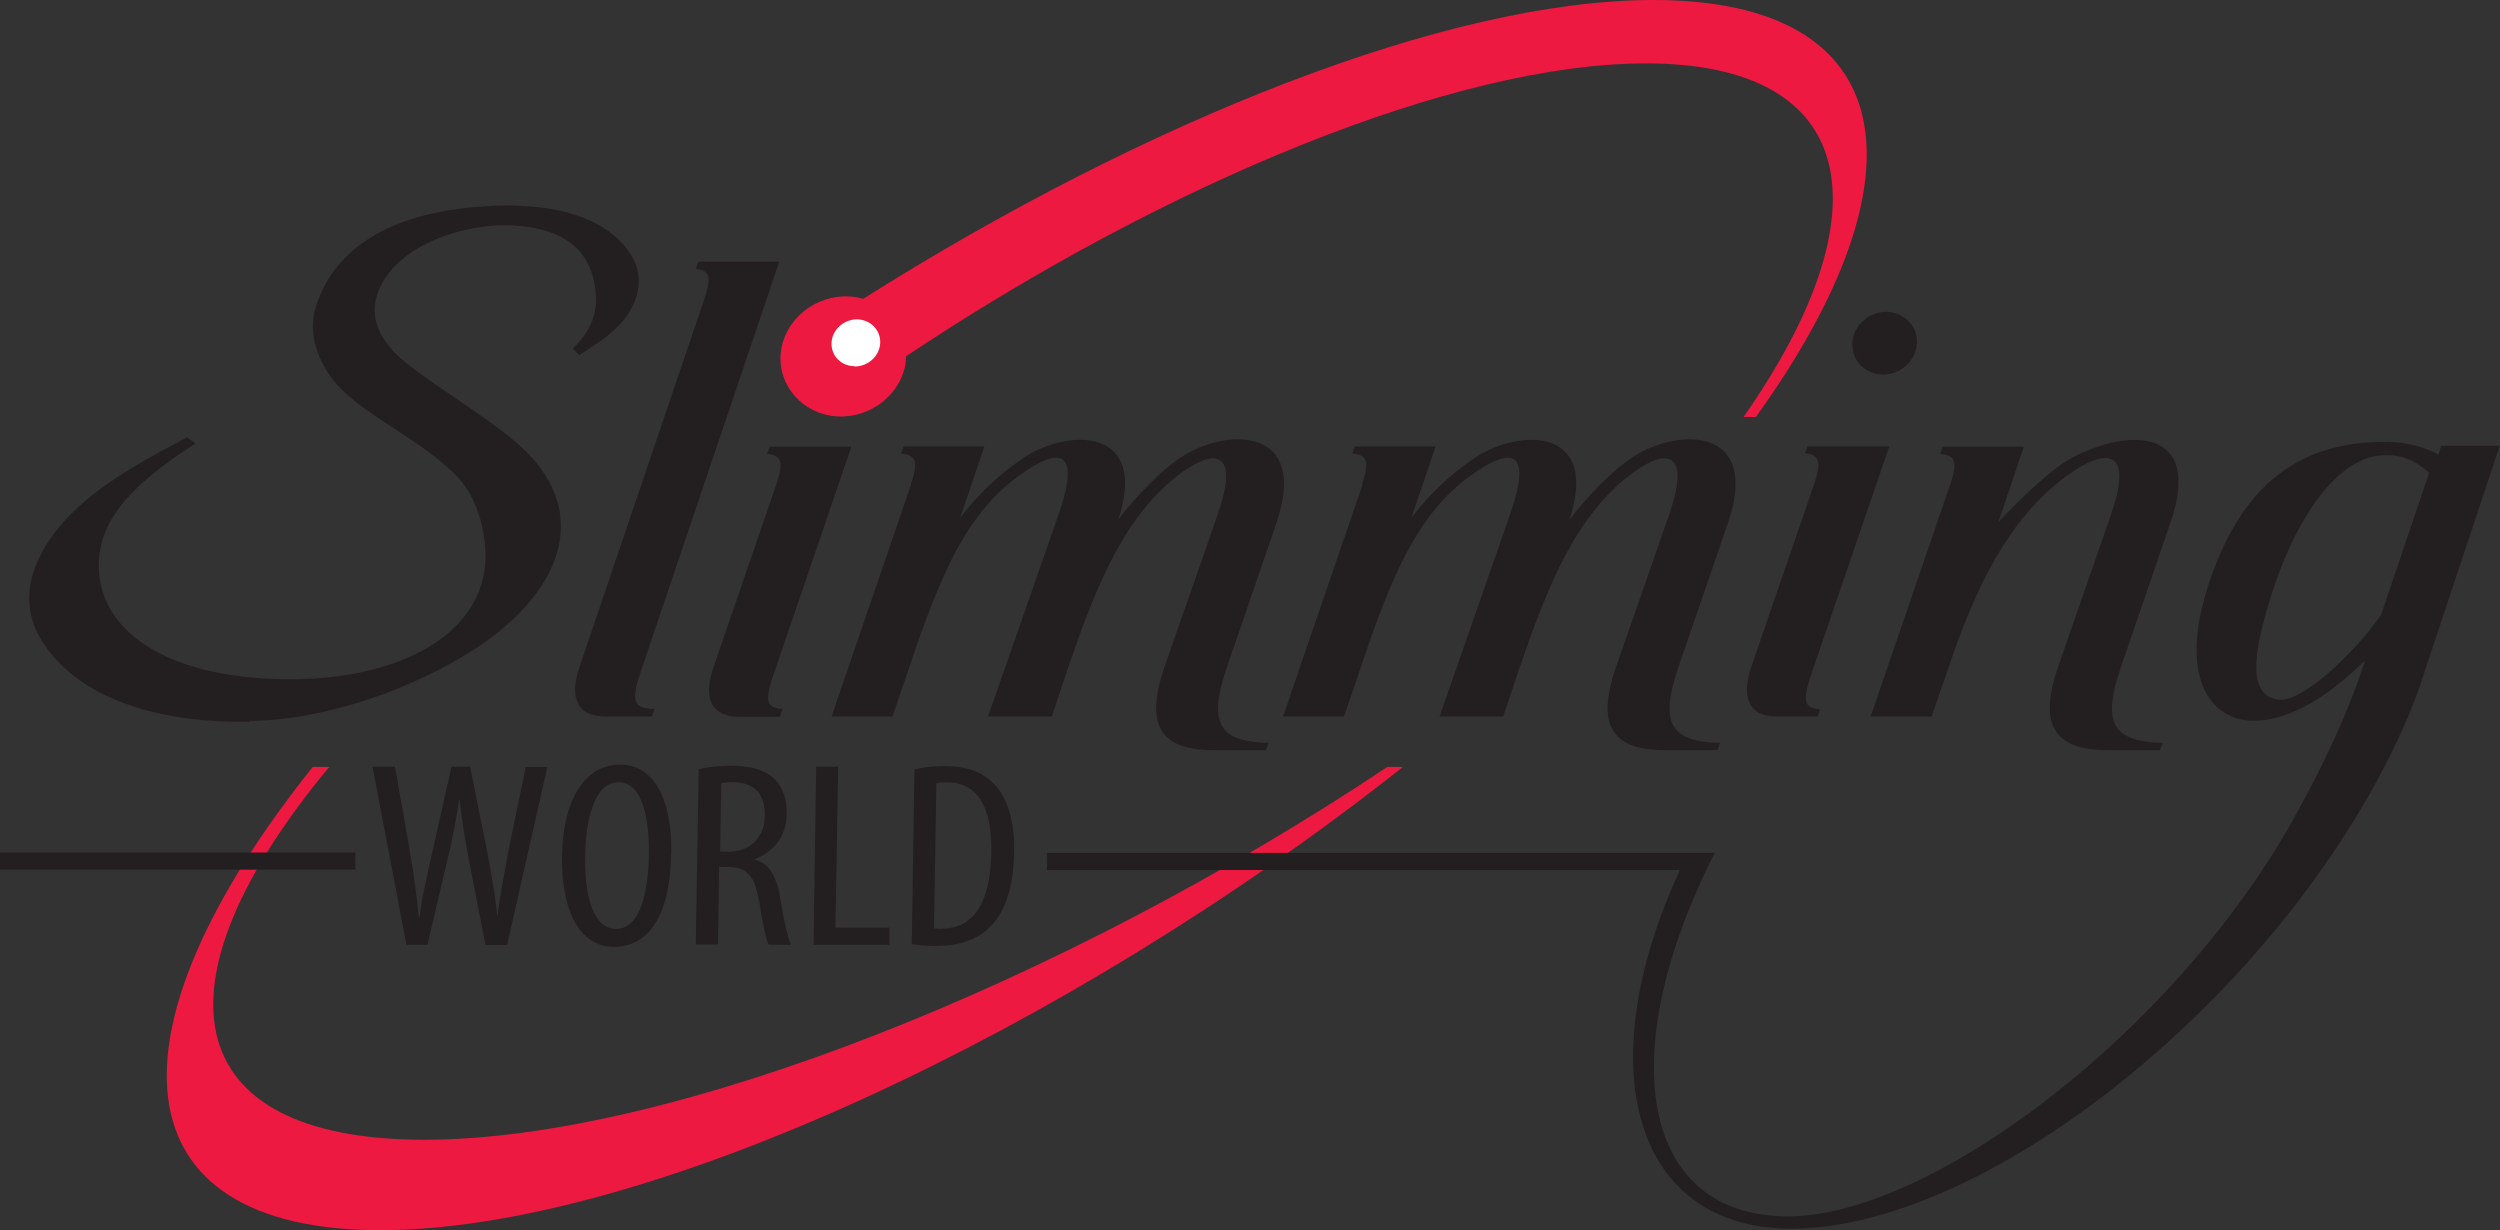 <svg xmlns="http://www.w3.org/2000/svg" id="Layer_2" data-name="Layer 2" viewBox="0 0 83.22 40.95"><rect x="0" y="0" width="83.22" height="40.95" fill="#333333" stroke="none"/><defs><style>      .cls-1 {        fill: #231f20;      }      .cls-2 {        fill: #fff;      }      .cls-3 {        fill: #ed1941;      }    </style></defs><g id="Layer_1-2" data-name="Layer 1"><g><path class="cls-3" d="M14.12,37.94c-8.24,0-9.14-5.21-3.16-12.41h-.55c-7.08,8.87-6.5,15.42,2.25,15.42s22.84-6.56,34.04-15.42h-.52c-10.79,7.2-23.83,12.41-32.06,12.41M55.04,0c-6.82,0-16.89,4-26.31,9.95-.08-.02-.16-.05-.25-.06-1.13-.17-2.23.57-2.46,1.66-.22,1.09.52,2.11,1.65,2.29,1.13.17,2.23-.57,2.46-1.66.02-.11.03-.22.03-.32,8.68-5.79,18.28-9.75,24.63-9.75,7.08,0,8.05,4.91,3.25,11.77h.41c5.81-8.07,4.82-13.88-3.41-13.88"></path><path class="cls-1" d="M62.68,12.47c.59,0,1.1-.46,1.13-1.04.03-.58-.43-1.04-1.02-1.05-.59,0-1.1.46-1.13,1.04-.03.58.43,1.04,1.02,1.05M25.53,15.11c.51.04.55.31.31,1.02l-2.09,6.08c-.34,1-.1,1.64.83,1.65h1.38l.09-.26c-.64-.04-.57-.38-.22-1.38l2.51-7.35h-2.72l-.09.25ZM8.3,24c2.66-.03,5.53-1.14,7.42-2.34,2.69-1.71,4.02-4.26,1.91-6.51-1.06-1.13-3.73-2.59-4.53-3.45-.62-.67-.85-1.42-.37-2.29.58-1.05,2.11-1.82,3.88-1.91.11,0,.21,0,.32,0,2.2.07,2.89,1.15,2.91,2.5,0,.62-.29,1.13-.77,1.6l.21.22c.75-.47,1.48-.94,1.82-1.72.28-.64.17-1.2-.1-1.63-.59-.93-1.82-1.55-3.72-1.62-.12,0-.24-.02-.37-.01-.02,0-.03,0-.04,0-.03,0-.05,0-.08,0h0c-3.49.07-5.59,1.25-6.27,3.35-.29.91.05,1.86.69,2.6.92,1.06,2.85,1.85,4.03,3.1.74.78.98,2.09.91,2.9-.2,2.37-2.87,3.79-6.36,3.82-3.97.04-6.47-1.46-6.5-3.74-.03-1.72,1.39-2.92,3.22-4.11l-.28-.2c-1.85.97-4.12,2.17-4.99,4.15-.46,1.04-.28,1.95.17,2.65,1.05,1.65,3.35,2.71,6.91,2.67M45.36,16.12l-2.65,7.73h2.03l.92-2.7c.82-2.24,1.61-4.09,3.28-5.31,1.41-1.02,2.05-.83,1.35,1.22l-2.37,6.79h2.12l.54-1.61c.93-2.71,1.87-5.11,3.8-6.52,1.18-.85,1.87-.6,1.2,1.36l-1.8,5.16c-.61,1.8-.21,2.73,1.62,2.73h1.77l.09-.24c-1.65-.04-2.02-.64-1.4-2.49l1.65-4.8c1.13-3.25-1.65-3.23-3.18-2.21-.64.42-1.45,1.25-2.08,2.06,1.01-3.12-1.7-3-3.11-2.08-.64.42-1.44,1.08-2.16,2.03l.81-2.38h-2.69l-.09.24c.53.04.57.3.33,1.02M30.33,16.12l-2.65,7.73h2.03l.92-2.7c.82-2.24,1.61-4.09,3.28-5.31,1.41-1.02,2.05-.83,1.35,1.22l-2.37,6.79h2.12l.54-1.61c.93-2.71,1.87-5.11,3.8-6.52,1.19-.85,1.87-.6,1.2,1.36l-1.8,5.16c-.61,1.8-.21,2.73,1.62,2.73h1.77l.09-.24c-1.65-.04-2.02-.64-1.4-2.49l1.65-4.8c1.13-3.25-1.65-3.23-3.18-2.21-.64.42-1.45,1.25-2.07,2.06,1.01-3.12-1.7-3-3.11-2.08-.64.42-1.44,1.08-2.16,2.03l.81-2.38h-2.69l-.09.24c.53.04.57.3.33,1.02M59.13,23.85h1.38l.07-.24c-.64-.04-.54-.41-.2-1.42l2.51-7.33h-2.72l-.09.23c.51.04.55.31.31,1.02l-2.09,6.08c-.34,1.01-.1,1.66.83,1.66M64.92,16.12l-2.65,7.73h2.03l.56-1.62c.9-2.68,2-4.96,3.92-6.38,1.41-1.02,2.21-.83,1.51,1.22l-1.79,5.16c-.62,1.8-.2,2.74,1.63,2.74h1.77l.09-.24c-1.65-.04-2.03-.65-1.4-2.49l1.65-4.81c1.13-3.25-1.43-3.16-3.23-2.21-.7.37-1.62,1.24-2.49,2.16l.85-2.51h-2.7l-.09.24c.54.04.58.3.34,1.02M23.44,9.97l-4.15,12.23c-.34,1-.1,1.64.84,1.65h1.57l.09-.25c-.76,0-.79-.29-.41-1.39l4.56-13.5h-2.69l-.09.24c.49.05.52.32.28,1.02M29.61,30.88h-1.8l.09-5.36h-.73l-.09,5.93h2.53v-.57ZM25.27,29.99c.11.72.23,1.29.32,1.46h.74c-.09-.18-.21-.69-.35-1.5-.12-.77-.36-1.2-.84-1.33v-.02c.65-.28,1.04-.77,1.05-1.53,0-.47-.12-.86-.43-1.16-.33-.3-.8-.42-1.44-.42-.36,0-.74.04-1.06.11l-.1,5.84h.74l.04-2.58h.29c.63,0,.9.3,1.03,1.12M24,26.08c.09-.03.24-.04.38-.04.79,0,1.09.44,1.08,1.12-.01.71-.49,1.19-1.19,1.19h-.3l.04-2.27ZM33.76,28.35c.02-1.24-.34-2.01-.83-2.4-.35-.29-.83-.45-1.5-.45-.37,0-.71.04-.99.11l-.09,5.82c.21.04.52.06.82.06.73,0,1.36-.2,1.78-.63.42-.41.79-1.15.81-2.51M31.37,30.92c-.07,0-.17,0-.28-.02l.08-4.82c.09-.03.23-.04.34-.04,1.03,0,1.51.82,1.49,2.31-.03,2.02-.82,2.56-1.63,2.56M81.26,14.85l-.09.29c-.33-.22-1.02-.42-1.64-.43-3.4-.06-4.99,1.91-5.9,4.42-1.2,3.33-.09,4.82,1.32,4.86,1.34.04,2.71-.96,3.75-1.98h.02c-.53,1.65-1.36,3.45-2.43,5.35-4.01,7.11-12.08,13.13-16.77,13.13-4.9,0-5.85-5.38-2.44-12.1h-22.23v.57h21.07c-3.05,6.62-1.52,11.94,3.71,11.94,5.83,0,14.29-6.2,18.9-13.87.88-1.46,1.55-2.87,2.03-4.2h0s0-.01,0-.02c.08-.22.15-.44.22-.66.92-2.75,2.43-7.31,2.43-7.31h-1.96ZM79.28,20.44c-.93,1.34-2.65,2.93-3.41,2.85-1.01-.11-.99-1.38-.1-3.96.66-1.9,1.97-4.19,3.66-4.18.68,0,1.08.28,1.43.59l-1.59,4.7ZM11.83,28.38H0v.57h11.83v-.57ZM16.58,30.52h-.03c-.07-.83-.21-1.5-.34-2.21l-.56-2.79h-.62l-.64,2.85c-.17.76-.33,1.4-.42,2.15h-.03c-.07-.73-.16-1.39-.29-2.14l-.5-2.86h-.75l1.13,5.93h.7l.67-2.86c.16-.66.29-1.3.38-1.97h.02c.07.65.18,1.32.3,1.95l.56,2.89h.72l1.34-5.93h-.72l-.58,2.82c-.12.67-.25,1.32-.37,2.17M22.35,28.44c.03-1.89-.61-2.99-1.71-2.99s-1.9,1.06-1.93,3.03c-.03,2,.67,3.04,1.73,3.04h0c1.03,0,1.86-.86,1.9-3.08M20.51,30.92h0c-.83,0-1.06-1.29-1.03-2.45.02-1.13.28-2.43,1.11-2.43s1.03,1.31,1.01,2.42c-.02,1.16-.26,2.46-1.08,2.46"></path><path class="cls-2" d="M28.45,12.2c.45,0,.83-.35.85-.78.02-.43-.32-.78-.77-.79-.45,0-.83.35-.85.78-.02.43.32.78.77.78"></path></g></g></svg>